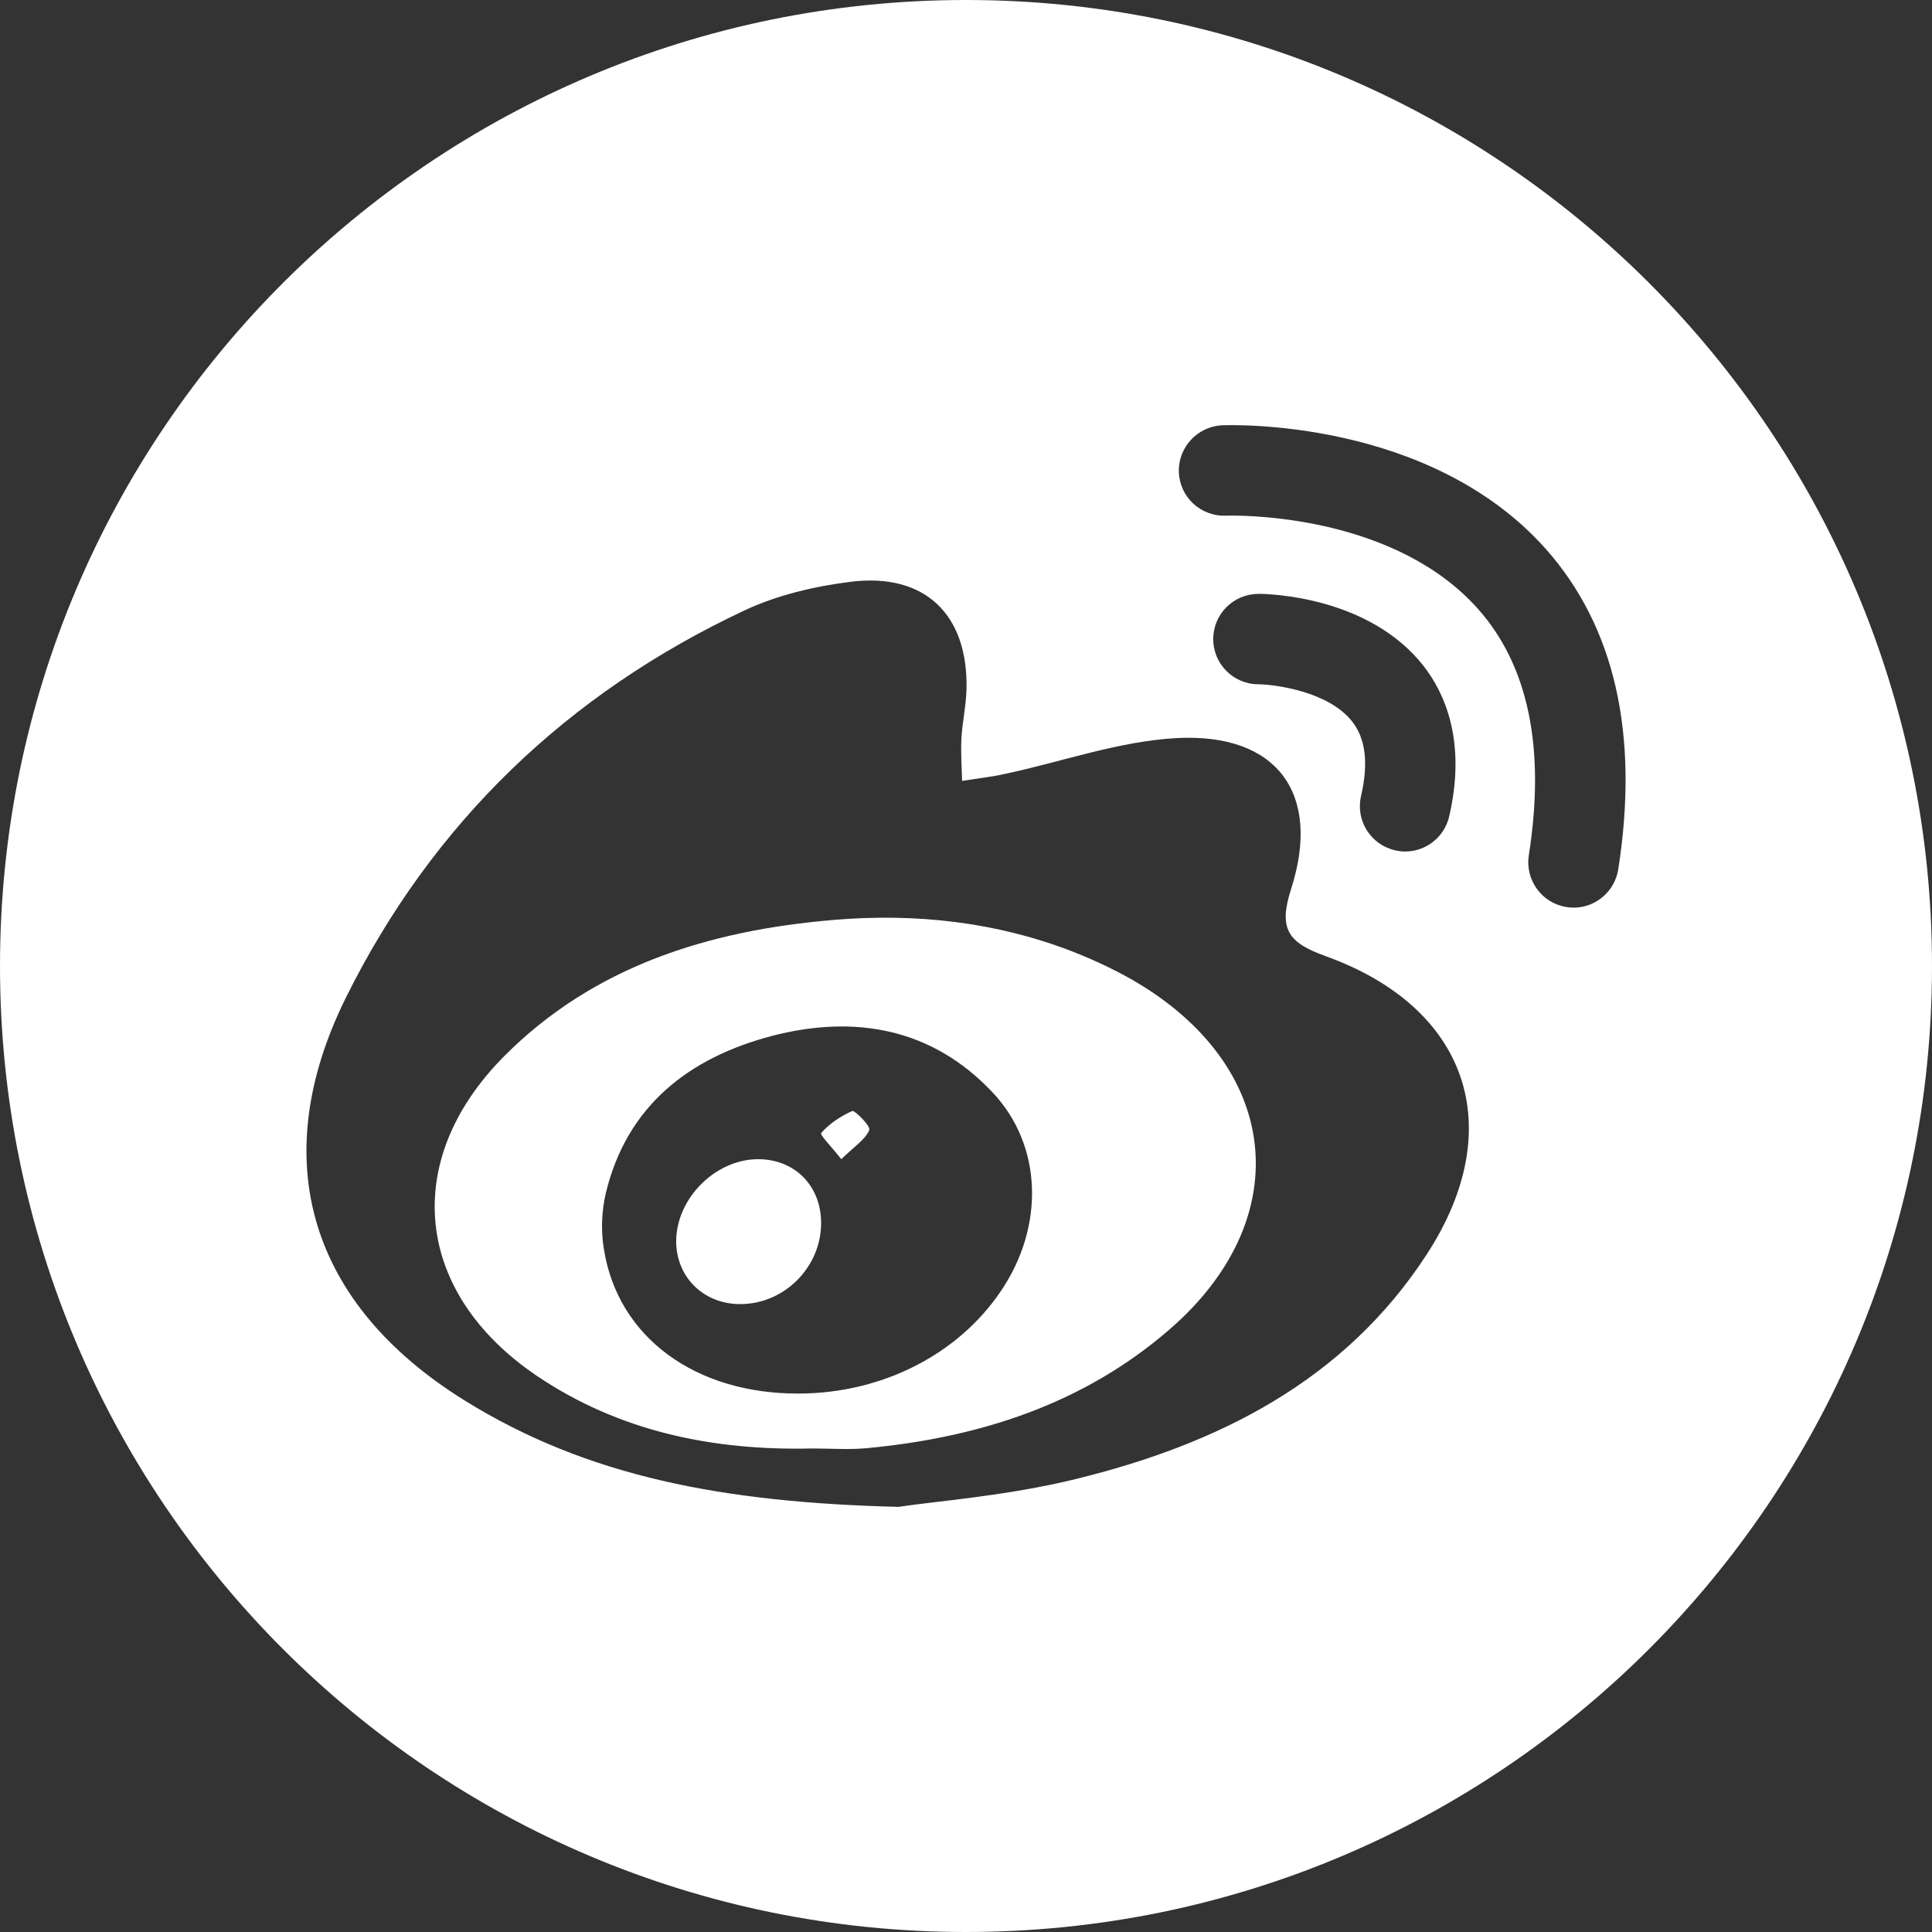 <?xml version="1.0" encoding="UTF-8"?>
<svg width="40px" height="40px" viewBox="0 0 40 40" version="1.1" xmlns="http://www.w3.org/2000/svg" xmlns:xlink="http://www.w3.org/1999/xlink">
    <rect x="0" y="0" width="40" height="40" fill="#333333" stroke="none"/>
    <title>微博</title>
    <g id="页面-1" stroke="none" stroke-width="1" fill="none" fill-rule="evenodd">
        <g id="1首页" transform="translate(-999, -6234)" fill="#FFFFFF" fill-rule="nonzero">
            <g id="微博" transform="translate(999, 6234)">
                <path d="M20.001,0 C31.046,0 40,8.955 40,20 C40,31.045 31.045,40 20,40 C8.955,40 0,31.045 0,20 C0,8.955 8.955,0 20.001,0 Z M20.01,14.274 C20.049,12.726 19.151,11.854 17.614,12.045 C16.867,12.138 16.094,12.319 15.414,12.638 C11.749,14.359 8.956,17.036 7.161,20.656 C5.49,24.031 6.421,27.008 9.618,28.994 C12.154,30.57 14.966,31.108 18.602,31.198 C19.372,31.08 20.854,30.972 22.272,30.622 C25.205,29.904 27.83,28.6 29.539,25.971 C31.245,23.349 30.396,20.86 27.449,19.797 C26.665,19.516 26.462,19.234 26.734,18.395 C27.364,16.426 26.435,15.171 24.362,15.281 C23.169,15.345 21.996,15.769 20.811,16.022 C20.519,16.088 20.218,16.119 19.919,16.168 C19.911,15.875 19.89,15.579 19.905,15.288 C19.925,14.946 20.001,14.613 20.01,14.274 Z M17.248,19.047 C18.953,18.901 20.631,19.086 22.23,19.71 C22.707,19.899 23.175,20.12 23.61,20.385 C26.55,22.186 26.812,25.283 24.205,27.532 C22.422,29.074 20.269,29.766 17.932,29.984 C17.562,30.017 17.187,29.989 16.815,29.989 C14.762,30.037 12.819,29.639 11.107,28.48 C8.579,26.766 8.289,24.031 10.436,21.87 C12.288,20.006 14.67,19.265 17.248,19.047 Z M20.554,22.621 C19.305,21.291 17.708,21.002 15.992,21.445 C14.254,21.899 12.977,22.903 12.543,24.701 C12.456,25.069 12.439,25.48 12.502,25.855 C12.787,27.688 14.402,28.866 16.553,28.852 C18.259,28.844 19.831,28.048 20.718,26.736 C21.629,25.399 21.588,23.722 20.554,22.621 Z M15.696,24 C16.458,24 17.006,24.556 17,25.333 C16.994,26.244 16.233,27.001 15.324,27 C14.559,27 13.989,26.429 14,25.678 C14.014,24.798 14.82,24 15.696,24 Z M17.648,23.001 C17.688,22.982 18.035,23.314 17.997,23.399 C17.911,23.598 17.677,23.745 17.418,24 C17.217,23.74 16.968,23.497 17.003,23.456 C17.171,23.265 17.405,23.108 17.648,23.001 Z M31.994,11.354 C29.579,8.655 25.477,8.799 25.304,8.805 C24.789,8.829 24.386,9.266 24.407,9.782 C24.43,10.297 24.862,10.697 25.385,10.676 C25.386,10.676 25.389,10.676 25.395,10.676 L25.46,10.675 C25.966,10.671 28.921,10.726 30.596,12.602 C31.646,13.778 32,15.498 31.652,17.709 C31.574,18.22 31.922,18.7 32.432,18.779 C32.481,18.786 32.532,18.792 32.579,18.792 C33.034,18.792 33.43,18.46 33.504,18 C33.941,15.206 33.434,12.97 31.994,11.354 Z M26.061,12.295 C25.541,12.295 25.122,12.709 25.119,13.224 C25.114,13.74 25.531,14.164 26.049,14.167 C26.399,14.171 27.505,14.315 27.992,14.935 C28.275,15.292 28.336,15.799 28.179,16.481 C28.062,16.984 28.376,17.487 28.881,17.604 C28.952,17.621 29.022,17.63 29.091,17.63 C29.517,17.63 29.904,17.338 30.004,16.902 C30.365,15.342 29.909,14.34 29.464,13.776 C28.341,12.354 26.29,12.295 26.061,12.295 Z" id="形状结合"></path>
            </g>
        </g>
    </g>
</svg>
